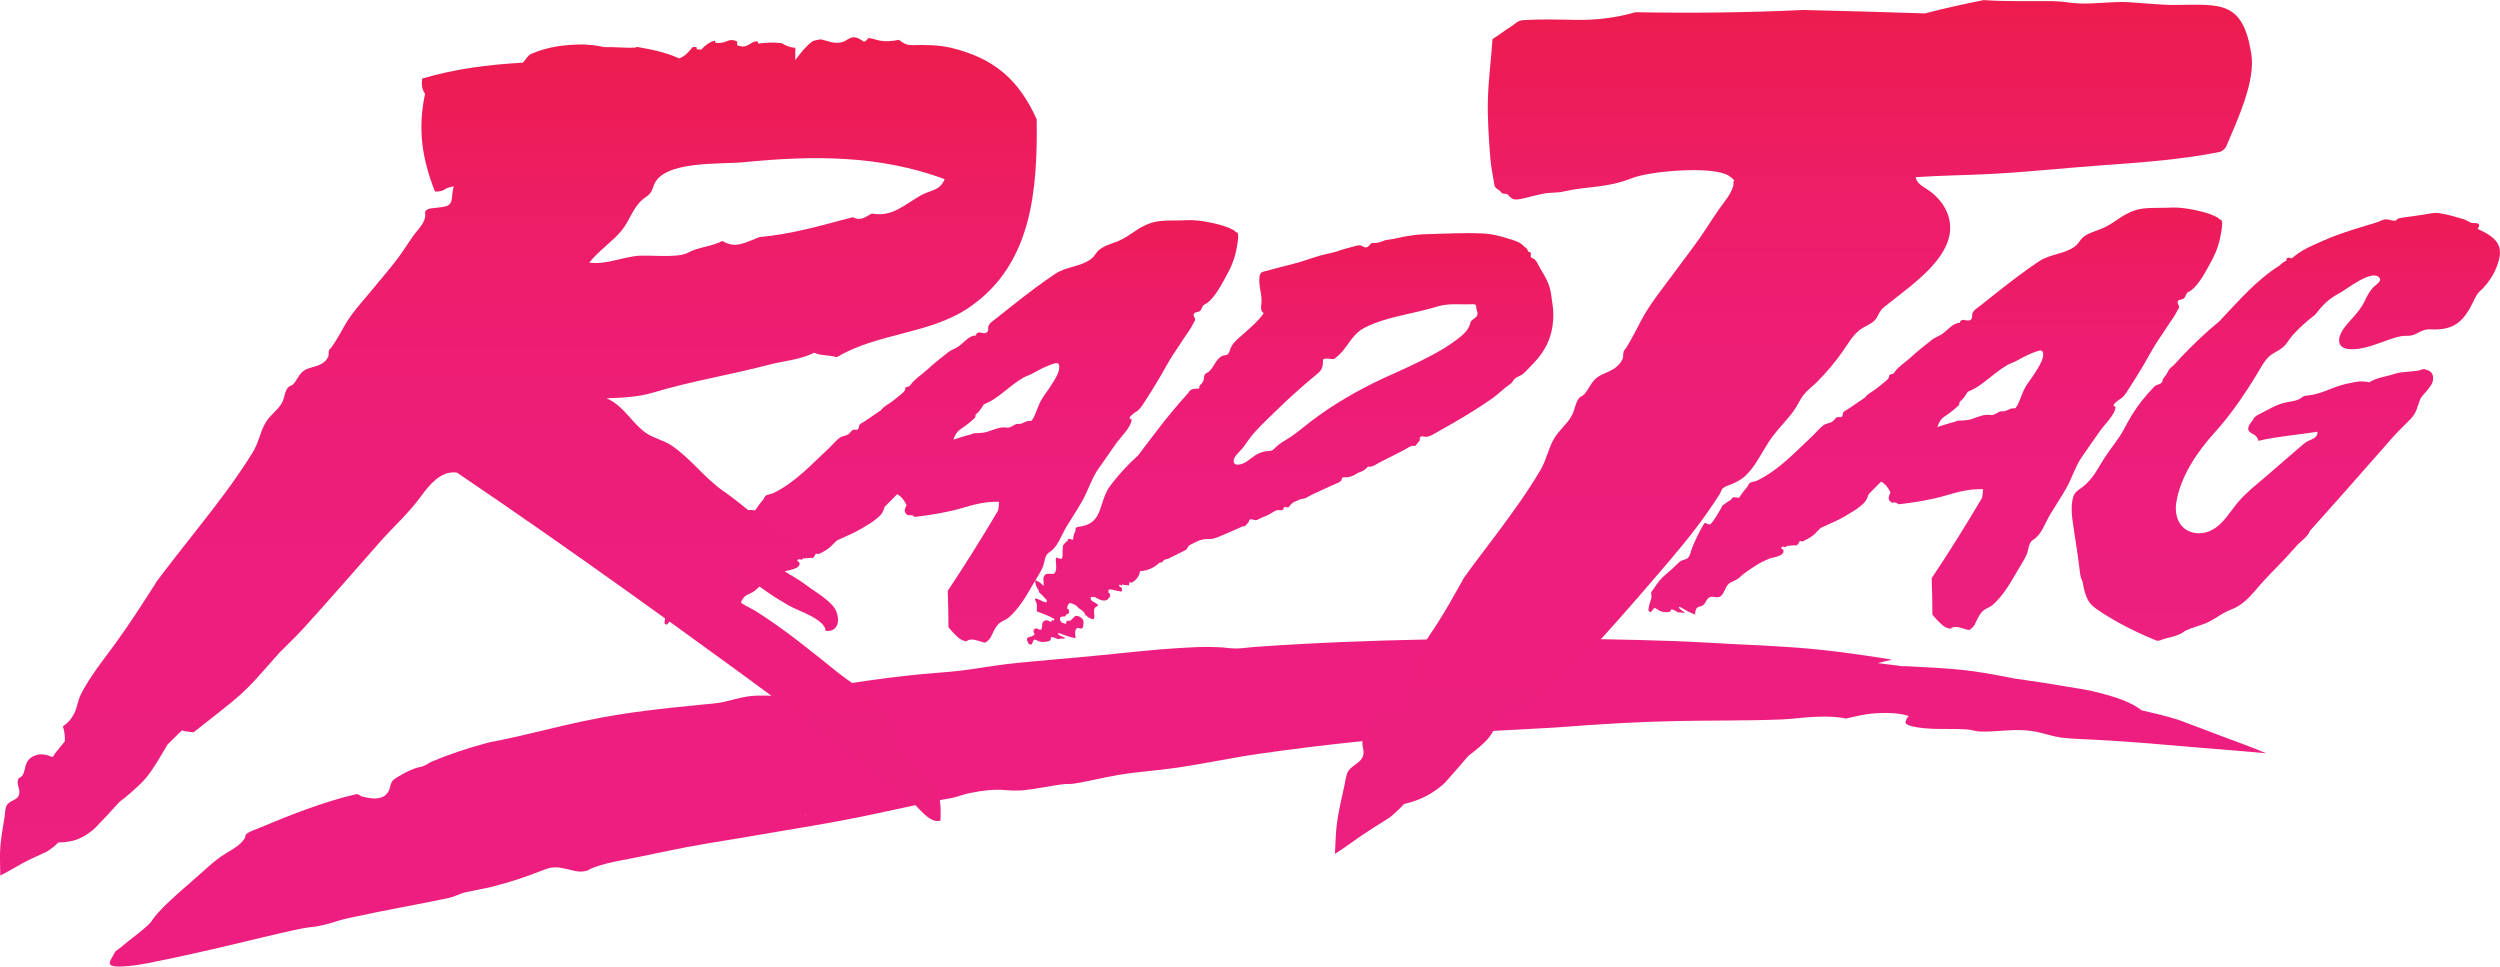 <svg xmlns="http://www.w3.org/2000/svg" xmlns:xlink="http://www.w3.org/1999/xlink" id="uuid-ccae13f3-82b9-4446-acda-ec3ecc055d7f" data-name="Layer_1" width="31.5in" height="12.18in" viewBox="0 0 2267.89 876.72"><defs><linearGradient id="uuid-539973cf-b5bd-4b29-9118-91c22ff7df8f" x1="2073.62" y1="581.18" x2="2073.62" y2="193" gradientUnits="userSpaceOnUse"><stop offset="0" stop-color="#ed1f7f"></stop><stop offset=".4" stop-color="#ed1e7c"></stop><stop offset=".65" stop-color="#ed1d74"></stop><stop offset=".85" stop-color="#ed1c65"></stop><stop offset="1" stop-color="#ed1b55"></stop></linearGradient><linearGradient id="uuid-00f54a9d-e4f5-445d-b9dc-007323cf8f2e" x1="1755.59" y1="571.32" x2="1755.59" y2="188.09" xlink:href="#uuid-539973cf-b5bd-4b29-9118-91c22ff7df8f"></linearGradient><linearGradient id="uuid-21922d66-975e-4271-b874-84468519375c" x1="1626.94" y1="774.52" x2="1626.94" y2="0" gradientUnits="userSpaceOnUse"><stop offset="0" stop-color="#ed1f7f"></stop><stop offset=".38" stop-color="#ed1e7c"></stop><stop offset=".61" stop-color="#ed1e74"></stop><stop offset=".8" stop-color="#ed1d65"></stop><stop offset=".97" stop-color="#ed1c51"></stop><stop offset="1" stop-color="#ee1c4d"></stop></linearGradient><linearGradient id="uuid-deae44e0-4c61-4c2e-a81b-d81055f13346" x1="1170.35" y1="584.7" x2="1170.35" y2="211.48" xlink:href="#uuid-539973cf-b5bd-4b29-9118-91c22ff7df8f"></linearGradient><linearGradient id="uuid-3c001080-2161-4379-bab4-e9bbbc641d87" x1="863.01" y1="582.76" x2="863.01" y2="199.53" xlink:href="#uuid-539973cf-b5bd-4b29-9118-91c22ff7df8f"></linearGradient><linearGradient id="uuid-73ffa65b-e502-4c3b-bcbd-b899c28e4a35" x1="470.27" y1="794.15" x2="470.27" y2="33.74" xlink:href="#uuid-21922d66-975e-4271-b874-84468519375c"></linearGradient></defs><path id="uuid-78942e48-1495-46b4-9119-fd9a980c819f" data-name="underline" d="M2015.98,667.93c-12.88-4.85-24.23-9.28-36.69-13.84-1.25-.42-2.91-1.11-4.16-1.53-9.96-3.04-20.62-5.67-32.39-8.3-8.86-6.93-21.88-12.19-46.66-17.86-4.7-.97-12.32-2.22-19.24-3.33-14.26-2.49-31.84-5.26-47.35-7.33-4.15-.56-8.44-1.67-11.63-2.22-11.21-2.08-24.09-4.43-36.96-5.81-17.17-1.8-33.51-2.5-51.78-3.46h-3.74c-1.66-.14-.41,0-2.77-.42-2.35-.28-10.52-1.38-13.29-1.66-2.63-.28-4.01-.42-5.54-.69-1.52-.14-.13,0,.14-.14,4.02-1.11,8.73-2.08,12.32-3.05-7.33-1.11-16.33-2.63-23.25-3.6-14.54-2.07-28.11-4.01-43.48-5.53-15.36-1.67-34.19-2.77-51.22-3.74-10.94-.56-19.1-.83-29.21-1.39-2.22-.14-4.43-.27-6.37-.41-13.71-.69-27.27-1.53-41.39-2.08-22.85-.83-45.97-1.38-69.09-1.8-45.13-.69-91.09-.69-137.75,0-6.78.14-13.43.14-20.21.28-50.12.97-101.76,2.91-156.44,6.78-5.4.42-10.53,1.25-16.06,1.39-5.68,0-7.76-.56-12.74-.97-5.12-.28-13.71-.7-23.4-.28-9.55.42-21.46,1.11-33.08,2.08-24.09,2.07-49.57,4.98-72.69,7.06-14.81,1.38-28.79,2.49-43.05,3.87-8.03.7-16.06,1.53-24.37,2.5-13.29,1.66-27.97,4.29-40.7,5.81-12.74,1.52-22.85,1.94-34.34,3.05-21.18,2.07-43.19,4.84-65.34,8.3-5.12.83-10.39,1.66-15.51,2.63-17.44,3.19-34.61,6.93-49.28,8.31-3.33.42-6.23.42-9,.42-6.37,0-11.91-.42-19.8.69-6.92.97-15.51,3.6-22.43,5.12-6.92,1.38-12.6,1.66-18.13,2.21-36.14,3.6-67.98,6.65-105.77,14.54-27,5.54-57.6,13.85-83.21,18.83-.97.28-2.77.42-3.88.69-1.24.28-2.76.69-3.87.97-17.17,4.71-33.51,9.97-49.7,16.89-2.63,1.11-4.3,2.77-6.93,3.74-2.49,1.11-5.26,1.25-7.89,2.21-5.95,2.08-11.35,5.13-16.89,8.45-1.66,1.11-3.46,2.21-4.15,3.6-2.63,4.57-.97,7.89-6.23,12.46-2.77,2.35-6.37,2.77-9.83,2.91-3.32,0-8.45-1.11-11.08-1.8-2.63-.7-2.49-2.77-6.23-1.94-28.51,6.64-59.8,18.96-85.42,29.76-4.56,1.94-9.13,3.33-12.04,5.26-3.05,1.8-1.94,3.47-2.63,4.57-4.15,6.37-9.83,9.42-16.89,13.71-11.63,7.06-16.48,12.87-34.47,28.38-9.83,8.31-27.55,24.09-33.09,32.95-3.19,5.26-20.91,17.72-26.86,23.12-2.08,1.94-6.09,4.15-6.64,5.4-4.16,9-13.57,15.64,17.3,12.04,11.49-1.38,46.38-9,74.07-15.36,27.69-6.37,59.39-14.54,79.6-18.42,5.96-1.1,10.53-1.1,17.45-2.77,7.06-1.52,15.64-4.7,22.01-6.09,37.66-8.3,65.9-12.87,93.45-18.83,4.57-1.1,9-3.59,13.29-4.7,8.31-1.94,17.17-3.33,24.5-5.12,16.48-4.16,29.77-8.59,44.31-14.26,3.6-1.39,7.47-3.05,11.35-3.33,4.01-.41,6.23.14,9.55.69,3.32.7,7.62,1.8,10.66,2.5,3.05.55,5.54.83,8.86.14,3.46-.56,4.43-2.08,7.2-3.05,8.45-3.18,16.34-4.98,25.89-6.78,19.24-3.6,36.69-7.62,59.67-12.05,22.98-4.29,50.81-8.44,75.73-12.87,25.06-4.3,52.88-8.73,78.91-13.99,17.45-3.46,34.2-7.33,51.36-10.93,7.34-1.67,14.68-3.19,22.43-4.57,1.11-.28,2.36-.42,3.6-.69,2.91-.56,4.85-.7,9-1.67,4.15-.97,10.25-3.18,15.37-4.29,11.9-2.35,20.76-3.18,27.96-2.91,7.2.28,12.46,1.39,22.98.14,10.53-1.1,23.4-4.01,33.92-5.26,4.16-.41,5.54.14,9.97-.55,12.6-1.94,25.61-5.4,39.46-7.75,20.21-3.33,32.81-3.6,54.68-6.79,21.88-3.18,49.29-9,73.38-12.46,31.7-4.57,62.85-8.3,93.72-11.49,21.88-2.21,43.61-4.01,65.35-5.67,17.44-1.39,35.3-2.5,53.3-3.6,17.17-.97,34.34-1.94,51.23-2.77,1.1,0,3.04-.14,4.43-.28,1.24,0,2.76-.28,4.15-.28,37.38-2.9,71.85-4.98,108.95-5.67,28.25-.56,61.06-.14,92.9-1.39,11.77-.55,21.74-2.21,32.95-2.49,11.21-.42,18.55.28,25.61,1.66,9.42-2.08,15.37-4.01,27.55-4.84,12.19-.7,22.29.27,28.11,2.21,2.35.69-.42,1.52-.7,2.63-.41,2.08-2.9,4.02,1.25,5.82,4.29,1.8,11.63,3.04,22.01,3.46,10.39.41,22.43-.14,32.26.69,4.43.41,6.51,1.66,11.21,1.8,14.4.55,25.62-2.08,40.29-1.11,14.68.97,19.66,4.57,33.37,6.65,7.75,1.1,23.81,1.52,33.08,2.07,32.95,1.8,60.5,4.3,94.01,7.2,16.89,1.39,40.84,3.19,58.7,4.99-12.19-5.26-26.86-10.52-39.87-15.37ZM730.53,738.54c.13.83.13,1.66.13,2.35-.13-.69-.41-1.52-.13-2.35Z" fill="#ed1e7f"></path><path d="M2263.4,245.46c-2.59,5.78-6.2,10.5-10.27,15.2-1.98,2.28-4.46,3.91-6.13,6.48-1.29,1.99-2.08,3.9-3.17,6.15-9.19,18.91-17.91,26.35-38.72,25.4-10.29-.47-12.36,6.23-21.67,5.85-4.09-.17-7.65.71-11.84,2.01-12.86,3.99-28.17,11.6-41.48,9.93-11.78-1.48-8.77-12.09-3.74-18.93,5.38-7.31,12.87-13.79,17.37-21.89.44-.8.93-1.7,1.31-2.51,2.15-4.68,4.96-10,8.58-13.28,2.34-2.12,7.16-4.97,4.99-7.89-6.38-8.56-30.1,10.46-35.63,13.42-11.32,6.06-15.68,10.99-22.9,20.06-7.32,5.63-14.39,11.82-20.59,18.84-3.19,3.62-5.02,7.79-8.83,10.88-3.68,2.99-8.33,4.63-11.95,7.86-4.73,4.23-7.21,9.45-10.44,14.79-11.26,18.63-24.15,37.76-38.79,53.9-16.08,17.73-31.7,40.39-35.35,64.56-1.16,7.67.4,16.17,5.9,21.64,5.22,5.2,13.38,6.85,20.52,5.04,14.07-3.56,20.97-17.1,29.48-27.3,7.18-8.6,16.46-15.78,24.84-22.97,11.2-9.62,21.95-18.99,33.03-28.55,1.79-1.54,3.63-3,5.67-4.09,2.04-1.09,4.12-1.62,6-2.96,1.88-1.34,3-3.18,2.68-5.53-17.83,2.81-36.01,4.14-53.63,8.23-.44-2.92-2.36-4.98-4.85-6.16-6.58-3.1-4.65-6.94-.81-11.73.92-1.15,1.6-2.87,2.67-3.84,2.16-1.96,5.12-3.05,7.53-4.33,6.11-3.22,12-6.61,18.58-8.34,5.42-1.43,10.44-1.2,15.31-4.19,1.17-.72,2.26-1.71,3.6-2.16.92-.31,1.9-.28,2.82-.37,10.47-.99,18.8-5.7,28.83-8.91,4.47-1.43,9.9-2.53,14.77-3.42,4.1-.74,8.23-.52,12.36.33,4.96-3.33,11.27-4.58,16.74-5.89,4.32-1.03,7.63-2.53,11.67-3.05,5.42-.7,10.49-.79,15.78-1.62,2.04-.32,4.02-1.75,6.06-1.25,4.41,1.08,7.55,3.09,7.56,8,.01,4.91-2.97,8.09-6.03,11.88-1.85,2.28-4.57,4.55-5.76,7.49-2.67,6.55-3.12,11.95-8.43,17.48-5.31,5.53-11.7,11.45-17.08,17.59-13.45,15.34-27.37,31.19-40.88,46.45-11.36,12.84-22.3,25.14-33.77,37.92-1.11,4.41-8.48,9.62-10.92,12.24-4.86,5.21-8.35,9.42-12.63,13.93-7.27,7.66-15.04,15.24-21.65,22.83-6.6,7.6-11.51,14.04-19.88,19.14-4.13,2.52-8.4,3.62-12.57,5.96-5.29,2.96-10.54,6.83-16.05,9.21-6.13,2.64-12.37,3.91-18.33,6.71-1.85.87-4,2.66-5.66,3.41-4.28,1.93-9.43,3.14-13.48,4.08-2.9.67-5.69,2.68-7.95,1.76-19.35-7.9-37.28-16.79-54.33-28.6-2.12-1.47-4-3.04-5.63-5-1.98-2.39-3.21-5.19-4.24-8.08-1.34-3.77-2.07-7.66-2.7-11.55-1.3-2.79-1.95-4.55-2.33-7.79-1.53-13.26-3.52-25.45-5.56-39.26-1.34-9.06-3.66-21.57-.37-30.75,1.67-4.65,5.81-6.14,9.16-9,3.94-3.36,7.24-7.1,10.1-11.35,3.27-4.86,6.01-10,9.16-14.84,5.75-8.85,12.75-16.66,17.62-26.04,4.64-8.94,9.86-17.62,16.08-25.44,3.02-3.8,5.95-7.04,9.1-10.5,1.39-1.53,2.36-2.61,4.22-3.53,1.86-.92,3.67-.81,4.93-2.86.38-.61.34-1.79.76-2.61.71-1.38,1.87-2.54,2.86-3.88.99-1.34,1.66-3.26,2.64-4.66,1.24-1.79,3.13-2.9,4.64-4.39,2.12-2.08,4.13-4.71,6.12-6.78,11.15-11.62,22.47-22.56,34.91-32.71,17.27-18.17,33.32-37.23,54.76-50.68,1.85-1.76,3.57-3.31,6.01-4.17-.1-.93-.09-1.76.69-2.39.78-.63,1.59-.53,2.51-.31.39.09.62.47,1.04.46.97-.03,1.52-.6,2.24-1.22,5.15-4.48,11.62-7.95,17.65-10.67,7.21-3.26,13.82-6.2,21.04-8.9,9.52-3.56,19.32-6.55,28.99-9.45,3.36-1.01,6.52-1.84,9.66-3.02,2.53-.95,4.12-2.23,6.91-2.12,2.78.1,5.38,1.59,8.37,1.14.93-.14,1.17-1.48,2.36-1.85,2.08-.63,4.59-.92,6.92-1.26,5.55-.79,10.77-1.45,16.52-2.37,3.66-.59,9.38-1.91,13-1.39,8.14,1.17,15.29,3.39,22.81,5.59,2.67.78,4.74,2.57,7.1,3.29,2.36.72,4.69-.45,6.51,1.11,1.46,1.25-.07,3.26-.9,4.37,20.03,9.03,25.17,17.22,15.86,37.98Z" fill="url(#uuid-539973cf-b5bd-4b29-9118-91c22ff7df8f)"></path><path d="M2013.23,218.99c-1.47,5.88-3.81,11.49-6.66,16.83-3.48,6.51-9.6,18.6-16.13,25.12-1.75,1.75-3.53,3.09-5.29,3.83-2.27.95-2.15,4.47-4.15,5.9-1.66,1.19-4.49.71-5.39,2.54-.96,1.95,1.28,3.33,1.1,5.06-.22,2.13-.99,2.12-1.89,4.09-2.09,4.55-5.66,8.86-8.34,13.1-5.03,7.98-10.85,15.79-15.38,24.05-5.89,10.73-12.25,21.19-18.9,31.47-2.26,3.49-4.28,7.34-7.54,9.98-.7.57-11.64,7.22-5.47,7.9-.16,6.92-10.23,16.36-14.15,21.94-5.54,7.89-11.08,15.77-16.55,23.71-5.74,8.33-8.46,18.2-14.06,28.26-4.1,7.36-9.3,15.01-14.64,23.9-4.87,8.12-7.67,18.23-15.58,23.01-4.18,2.52-3.96,9.48-5.82,13.53-2.73,5.96-6.66,11.62-9.9,17.33-5.42,9.52-12.08,20.55-20.86,28.12-2.85,2.46-6.6,3.07-9.45,6.1-2.85,3.03-4.93,7.74-6.83,11.69-.73,1.53-2.08,2.78-3.38,3.9-.41.35-.79.74-1.39.87-.61.13-.97.18-1.72,0-4.78-1.17-9.14-3.64-14.21-2.06-.84.26,0,1.09-1.52,1.04-1.53-.04-4.81-1.41-5.98-2.35-4.1-3.31-7.06-6.55-10.21-10.52.08-10.97-.3-21.95-.61-32.93,15.99-23.84,31.1-48.17,45.72-72.87.48-2.59.72-5.19.87-7.82-12.07-.47-22.11,2.25-33.75,5.67-13.55,3.98-28.03,6.25-42.2,7.94-.35.04-.8.02-1.13-.19-.33-.21-.6-.64-.93-.86-1.53-1.03-3.88.19-5.28-.79-3.66-2.58-2.31-5.35-.65-8.76-1.99-4.35-4.37-7.44-8.47-9.96-3.7,3.75-7.36,7.5-11.13,11.21-.12.12-.16.14-.26.43-.72,1.92-1.7,4.76-2.93,6.3-1.93,2.42-4.6,4.35-6.68,6.06-2.08,1.71-4.17,2.68-6.1,3.94-6.67,4.35-13.41,7.81-20.58,10.83-1.55.65-3.11,1.39-4.35,1.99-1.24.61-2.25.84-3.08,1.58-2.57,2.28-4.45,4.78-7.16,6.81-2.7,2.02-5.53,3.59-8.67,5-.77.35-2.04-.01-2.84-.31-.82,1.62-1.47,3.05-3.02,4.13-.41.28-.96-.28-1.47-.21-2.47.31-4.96.26-7.47.65-.52.08-.02,1.03-.83,1.06-.81.02-1.97-.55-2.83-.4-.86.15-1.45,1-.99,1.74.47.74,1.1.24,1.47,1.03,2.67,5.64-10.47,7.28-11.6,7.72-9.84,3.84-16.05,8.31-23.67,13.73-2.58,1.84-4.1,3.89-6.55,5.38s-5.02,2.12-7.17,3.77c-3.84,2.95-3.96,8.64-7.62,11.49-3.66,2.85-7.85-1.38-11.41,1.95-2.4,2.25-2.49,5.57-6.09,7.07-1.73.72-3.7.31-4.87,2.9-.19.42-1.53,4.07-.56,4.93-4.52-1.61-9.04-4.06-12.97-6.51-.67-.42-2.55-1.06-2.11-.16,1.14,2.3,3.88,3.44,5.84,5.03-1.66.01-3.28-.24-4.94-.5-.46-.07-1.1.25-1.56.04-1.75-.78-3.55-2.25-5.34-2.63-1.79-.38-.99,1.6-2.17,1.97-2.3.72-4.41.59-6.73.12-2.32-.47-4.38-2.08-6.32-3.21-.63-.37-.93-.3-1.31.02-1.18,1.01-1.63,2.33-2.78,3.33-.36.31-1.1-.29-1.39-.38-.28-.09-.82-.51-.82-.59-.16-4.32,1.39-7.45,2.6-11.56.44-1.51-.51-3.66-.07-5.38.19-.72.79-1.3,1.3-1.97,2.9-3.85,4.79-7.52,8.44-11.09,3.66-3.56,8.32-7.08,12.15-10.92,1.5-1.5,2.89-3.12,4.96-4.38,2.08-1.26,4.8-.97,6.73-3.2,1.93-2.23,2.12-5.34,3.32-8.39,2.93-7.44,6.7-14.96,10.84-22.09.25-.43,1.11-1.1,1.89-.48.78.62,3.48,1.46,4.27.61,3.52-3.76,5.63-8.12,8.31-12.33.95-1.5,1.49-3.05,2.46-4.51.27-.4.76-.45,1.12-.73,2.06-1.65,3.91-2.82,6.28-4.29.78-.49,1.11-2.08,2.5-2.29,1.39-.21,3.45.29,4.95.46,2.34-3.5,4.81-6.84,7.54-10.03,1.04-1.22.79-2.36,2.3-3.46,1.51-1.1,5.09-1.39,6.75-2.21,19.99-9.78,34.22-25.72,50.06-40.4,3.14-2.91,7-7.72,10.3-9.95,2.47-1.67,5.78-1.57,8.13-3.39,1.59-1.23,2.48-3.57,4.47-3.83,1.05-.14,2.17.38,3.15-.02,1.98-.8,1.09-3.17,2.15-4.43,1.44-1.71,2.37-1.62,4.28-2.94,4.93-3.4,9.96-6.67,14.87-10.09.92-.64,1.29-1.62,2.3-2.47,3.75-3.2,7.63-4.78,11.5-8.38,1.84-1.72,7.94-5.65,8.35-8.12.07-.43,0-.89.16-1.3.48-1.25,2.34-.97,3.52-1.62.81-.44,1.27-1.32,1.81-2.07,3.25-4.47,9.79-8.68,13.98-12.5,6.16-5.63,12.66-10.96,19.25-16.07,2.98-2.32,6.53-3.37,9.57-5.42,4.62-3.12,9.97-10.33,15.9-9.97.27-1.78,1.53-2.94,3.43-2.79,1.75.14,3.52,1,5.21.51,3.89-1.14,1.81-4.7,3.08-7.09,1.28-2.42,3.72-3.82,5.89-5.52,5.98-4.69,11.9-9.45,17.87-14.16,11.92-9.39,23.97-18.63,36.63-27,10.19-6.73,23.27-6.21,32.89-13.81,2.91-2.3,4.32-5.93,7.16-8.12,5.42-4.16,11.07-5.19,17.3-7.85,10.91-4.66,17.29-12.33,29.5-16.35,9.39-3.09,21.44-1.8,32.5-2.47,11.06-.67,30.81,3.5,39.3,7.49,6.34,2.97,2.08,1.74,6.46,3.9,2.27,1.12-1.23,17.18-1.79,19.44ZM1853.33,319.83c-.33-1.47-1.41-2.38-3.27-1.89-7.24,1.9-14.18,5.62-20.71,9.27-2.86,1.6-5.88,2.34-8.56,3.92-6.57,3.86-12.23,8.62-18.16,13.27-2.82,2.21-5.72,4.41-8.66,6.34-2.93,1.93-5.94,3.15-9.04,4.69-2.04,3.45-4.09,6.56-7.22,9.11-.48.78.05,2.14-.63,2.82-3.6,3.58-8.05,7.01-12.21,9.79-4.17,2.78-5.8,5.54-7.4,10.11,5.31-1.64,10.33-3.37,15.81-4.7.68-.16,1.83-.94,2.67-1.02,4.2-.39,7.88-.01,12.09-1.32,4.21-1.3,9.08-3.57,13.56-4,2.43-.23,4.82.53,6.94-.11,2.12-.63,4.15-2.4,5.86-2.93,1.7-.53,2.69.13,3.97-.23,2.59-.73,4.57-2.16,7.08-2.65.82-.16,1.67.18,2.32-.02.64-.2.9-.48,1.16-.88,3.33-5,4.42-10.27,7.02-15.65,3.2-6.63,7.11-10.37,11.32-17.52,2-3.39,7.27-10.98,6.07-16.39Z" fill="url(#uuid-00f54a9d-e4f5-445d-b9dc-007323cf8f2e)"></path><path d="M2042.28,48.71c3.97,24.69-12.27,59.18-22.48,83.46-1.13,2.68-4.07,5.18-6.68,5.69-34.08,6.72-68.94,9.33-103.29,11.76-34.35,2.43-69.38,6.27-103.09,8.05-23.72,1.25-44.93,1.32-68.05,2.91-.28.02-.52.08-.79.11.06.4.1.8.21,1.19,1.36,4.61,6.11,7.15,10.14,9.76,9.42,6.09,17.08,15.35,19.82,26.23,8.27,32.86-33.41,59.97-54.76,77.36-2.35,1.91-5.22,3.77-7.23,6.46-2.01,2.69-2.95,6.38-5.48,8.88-4.1,4.05-9.75,5.49-14.24,9.21-6.01,4.99-9.74,11.68-14.23,18.15-7.11,10.22-15.1,19.75-23.97,28.61-3.92,3.91-8.54,7.14-12.02,11.58-3.48,4.44-5.63,9.83-8.95,14.46-5.75,8.02-13.03,15.03-18.95,22.92-5.92,7.89-10.38,16.73-15.75,24.91-2.6,3.97-5.83,7.91-9.09,11.08-3.27,3.17-8.38,5.79-11.84,7.27-3.46,1.49-6.04,1.98-8.25,3.79-2.21,1.81-2.06,3.67-3.24,5.53-13.41,21.13-28.61,40.55-44.74,59.48-20.21,23.72-40.26,47-61.2,70.12-4.42,4.88-9.75,9.48-14.54,14.22-.67.66-1.59,1.42-2.31,2.17-3.34,3.52-5.49,6.34-8.98,10.19-5.37,5.92-11.01,12.53-17.57,17.9-6.56,5.37-13.66,10.03-20.88,15.14-3.38,2.39-8.14,5.55-11.71,8.09-2.75-1.47-5.09-3.32-7.72-5-.13-.08.22-.58-.41-.04-.64.54-1.2,1.02-2.19,1.98-.99.96-4.23,3.9-5.14,4.74-.91.83-.59.38-.97.98-.38.6-.15.75-.47,1.4-3.42,6.74-5.43,12.82-10.29,19.19-3.63,4.75-9.5,9.44-14.47,13.54-1.45,1.19-3.89,2.76-5.22,4.29-5.02,5.79-10.52,12.43-15.5,17.84-2.39,2.6-4.71,5.56-6.76,7.3-11.1,9.4-21.42,14.35-35.24,17.6-4.28,4.63-8.68,8.83-13.75,12.74-.65.5-1.89,1.14-2.67,1.63-7.74,4.9-15.09,9.41-22.76,14.65-7.67,5.24-15.65,11.28-23.57,16.28.43-7.39.62-17.27,1.38-24.16,1.51-13.71,4.42-24.81,7.23-37.96.8-3.73,1.5-10.17,3.6-13.17,3.8-5.43,10.81-7.26,13.06-13.01,2.25-5.75-1.87-10.26.17-15.9.66-1.81,3.11-2.57,4.14-4.26,2.33-3.81,2.57-8.53,4.34-12.55,1.78-4.02,5.12-6.77,9-8.27,3.88-1.49,7.02-.41,10.83-.09,1.73.14,3,1.3,4.73.45,4.28-2.11,7.2-5.91,7.59-10.61s-2.25-7.12-4.3-10.86c3.56-2.58,6.16-5.3,7.6-9.57,1.44-4.27.43-8.19,2.11-12.65,4.54-12.1,13.44-24.22,20.31-34.73,8.99-13.76,15.86-26.55,23.78-40.46.29-.51.46-1.08.75-1.58.29-.5.81-1.22,1.08-1.61,9.15-12.84,19.31-25.93,28.61-38.35,14.43-19.28,28.57-38.72,40.53-59.09,5.36-9.13,7.25-19.92,12.19-28.25,4.94-8.33,11.62-12.8,15.96-20.7,2.95-5.37,3.03-10.84,6.49-15.8,1.21-1.73,3.42-2.06,4.84-3.61,3.75-4.07,5.71-9.38,9.54-13.42,3.84-4.04,9.13-5.53,14.06-7.95,4.92-2.43,8.88-5.75,11.21-10.67,1.02-2.17.35-5,1.03-6.79.68-1.8,1.72-2.55,2.47-3.73,7.11-11.18,11.53-22.07,18.63-33.53,7.1-11.46,16.83-23.47,24.91-34.55,8.08-11.08,17.39-23.02,24.79-33.77,7.4-10.75,12.71-19.98,20.33-29.88,3.72-4.84,6.63-9.16,8.34-15.08.5-1.74-.23-3.29.79-4.95-1.29-1.41-2.84-2.77-4.81-4.06-14.08-9.22-71.26-4.33-87.33,2.01-24.05,9.49-40.15,7.16-61.72,12.1-7.87,1.8-12.06.74-19.08,2.12-7.02,1.39-13.2,3.15-20.01,4.68-2.01.46-3.96.66-5.86.59-1.9-.07-3.31-1.31-4.54-2.24-1.23-.93-1.32-1.97-2.57-2.59-1.25-.62-2.75-.04-4-.56-1.25-.52-1.87-1.77-2.81-2.59-.95-.82-2.38-1.52-3.17-2.28-.79-.76-1.37-1.45-1.49-2.28-1.36-9.46-3.05-15.31-3.84-25.54-1.29-16.77-2.66-35.89-2.12-53.59.54-17.7,2.99-36.1,4.14-53.85,6.4-3.83,10.5-7.54,17.26-11.61,3.64-2.19,4.97-5.21,11.14-5.59,15.55-.96,31.67-.5,48.57-.19,16.9.31,35.96-2.03,52.71-6.93,50.92.85,101.49.4,152.28-2.06,36.81.89,73.62,1.9,110.42,3.11,17.6-4.62,35.32-8.51,53.17-12.06,20.88,1.37,41.72.83,62.64.93,7.99.04,16.17,1.76,24.11,2.1,14.37.6,29.54-1.88,43.61-1.19,14.06.7,30.74,2.74,43.83,2.56,41.52-.56,60.93-3.54,68.61,44.31h0Z" fill="url(#uuid-21922d66-975e-4271-b874-84468519375c)"></path><path d="M1398.16,321.06c-3.7,5.16-8.06,9.45-12.4,14.02-1.92,2.03-3.94,4.23-6.48,5.45-2.53,1.22-4.56,1.92-6.3,4.26-.52.7-.78,1.4-1.49,2.21-.72.82-1.85,1.58-2.9,2.3-5.25,3.65-9.3,8.04-14.67,11.86-5.37,3.82-11.55,7.82-17.24,11.4-11.72,7.38-23.66,14.17-35.73,20.92-2.59,1.45-5.03,2.88-8.08,2.64-.96-.07-1.8-.44-2.75-.43s-1.91.62-2.13,1.39c-.21.77.14,1.41,0,1.96-.14.55-.35.74-.61,1.07-1.06,1.34-2.06,2.55-3.13,3.86-.16.2-.24.36-.58.49-.34.12-.74-.08-1.2-.14-2.51-.33-4.97,1.64-6.94,2.77-3.36,1.92-6.41,3.36-9.74,5.08-4.65,2.4-8.88,4.42-13.7,6.91-3.25,1.68-7.09,4.86-11.18,4.16-1.96,2.3-4.15,3.85-6.95,4.87-.75.27-1.49.43-2.15.76-.66.33-1.12.74-1.7,1.11-3.26,2.07-6.62,3.07-10.47,2.94-.83-.03-1.75.04-2.15.59-.4.55-.18.81-.31,1.25-.54,1.79-2.1,2.57-3.67,3.24-5.26,2.22-10.36,4.58-15.5,6.98-2.79,1.3-5.65,2.6-8.39,3.9-1.84.87-3.74,2.22-5.45,2.96-1.71.75-2.63.35-4.35.91-1.73.56-3.01,1.45-5.04,2.16s-3.78,2.55-5.25,4.39c-.27.33-.43.75-1.15.89-.72.14-2.9-.74-3.53-.08-.63.67-.23.92-.61,1.6-.38.68-1.13,1.05-1.95,1.09-.82.04-1.51-.22-2.34-.21-2.65.02-4.28,1.4-6.53,2.72-2.24,1.33-4.42,2.6-7.1,3.46-1.55.5-3.86,1.76-5.42,2.56-1.56.8-3.31.35-4.63-.13s-2.46-.15-3,.58c-.54.73-.14,1-.44,1.5-.31.49-.1.23-.55.74-.45.51-1.77,1.97-2.22,2.46-.46.49-.46.52-.89.72-.43.2-.67.03-1.12.09-1.7.21-2.47.92-4.18,1.71-1.71.79-4.12,1.77-6.08,2.6-3.92,1.66-8.56,3.72-12.32,5.33-3.76,1.61-6.16,2.06-10.07,1.96-3.91-.1-7.3,1.03-10.79,2.77-1.58.78-3.03,1.51-4.6,2.32-.64.33-1.16.54-1.74,1.19s-1.17,2.27-1.75,2.93c-.58.66-1.19.9-1.82,1.22-3.14,1.59-6.64,3.24-9.64,4.78-3,1.54-5.24,2.95-8.5,3.44-.21.03-.19.16-.43.41-.25.25-1.17.78-1.43,1.07-.26.29.01.75-.36,1.01-.38.26-.93.15-1.31.11-.38-.04-.77.1-.99.2-.23.1-.27.13-.39.23-5.33,4.73-10.42,6.9-17.53,7.51-.14,2.55-1.44,4.81-2.89,6.68s-2.75,2.6-4.71,3.71c-.49.27-1.69-.4-2.15-.69.17,1.2.29,2.52-.71,3.31-.32.25-.74-.58-1.15-.46-1.53.45-3.2-.55-4.7-.45-.34.02.34,1.03-.11,1.05-.45.01-1.5-1.08-2.18-.93-.69.16-.35,1.15-.01,1.56.33.41,1.21.46,1.51.82.79.96,1.3,2.87.45,3.59-.85.72-1.56-.11-2.39-.16-2.43-.16-5.27-1.28-7.58-1.5s-2.15,1.25-1.85,2.93c.09.51.92.26,1.1.99.18.74.74,2.54-.32,3.33-1.06.79-1.35,2.12-2.97,2.57-3.9,1.08-7.82-1.54-11.27-3.36-.12.09-.08.78-.25.74-.63-.14-1.91-.98-2.42.1-.51,1.08.13,2.17,1.24,3.19,1.11,1.01,3.47,1.81,4.82,2.99.3.26.68,1.41.09,1.64-5.57,2.17-2,6.8-3.19,11.26-.48,1.8-5.29-.99-6.22-1.79-.19-.17.09-.41-.18-.6-.28-.19-1.1-.35-1.5-.53-.65-3.29-3.66-4.85-6.13-6.53-.75-.51-1.19-1.55-1.57-1.82-2.21-1.57-3.9-2.27-6.37-2.83-1.94,1.26-2.32,2.85-2.42,5.05.55.47,1.15.58,1.51,1.37.36.78.4,2.71-.41,3.26-.81.56-1.74.55-2.3,1.15-.56.6.34,1-.69,1.35-1.03.35-1.84-.21-3.5.39-1.65.6-1.55,3.45.29,4.91,1.03.81,2.82,1.16,4.19,1.48.05-1.31-.14-2.68,1.51-2.85.7-.07,2.29.17,2.71-.32,1.44-1.65,2.79-2.68,4.25-4.17,2.91.11,4.54.82,6.54,3.22.93,1.11.71,3.92.59,5.36s-.13,1.62-1.14,2.73c-1.01,1.11-3.62-.99-4.81.08-2.51,2.26-1.14,5.95-1.05,8.93-4.82-.74-9.57-2.53-13.98-4.33-.75-.31-2.79-.16-2.07.6,1.85,1.96,4.62,2.42,6.98,3.56-1.57.74-3.2.51-4.94.57-.48.02-1.1.61-1.6.51-1.91-.38-3.93-1.88-5.86-1.86-1.93.01-.49,2.43-1.6,3.01-2.15,1.12-4.23,1.21-6.64,1.42-2.41.21-4.88-1.43-7.07-2.15-.72-.24-.95.04-1.26.44-.97,1.25-.96,2.7-1.94,3.92-.3.38-1.4-.12-1.73-.17-.33-.05-.93-.43-.98-.54-1.67-3.49-2.89-5.36,1.74-6.32.93-.2,3.18-1.01,3.77-2.16-1.13-2.08-1.81-4.3.81-5.29,1.54-.58,4.23,2.32,5.31.65,1.08-1.67.21-5.08,1.43-6.48,1.22-1.4,1.89-1.51,3.39-1.61,1.5-.1,2.92,1.69,4.26,1.28.52-.16.03-1.4.56-1.54.53-.15,1.18.76,1.61.52.42-.24.66-1.37.04-1.74-4.88-2.82-10.3-4.55-15.53-6.68.11-2.97.58-5.62-.54-8.46-.35-.87-1.55-2.07-.85-2.88.7-.81,1.9.53,2.57.7-.42-.42-1.01-.66-1.52-.96,2.82.86,5.46,2.87,8.33,3.42,1.18.23,1.68-1.21.78-2.28-1.92-2.27-4.37-4.78-6.66-6.82-.27-.24.12-.83-.06-1.14-.62-1.05-1.35-2.24-1.92-3.3-1.15-2.14-1.43-4.15-1.58-6.52,2.66,1.06,4.93,2.19,6.78,4.38.24.28,1.12.7,1.11.19-.08-3.58-1.72-8.68,2.42-10.15,2.4-.85,6.82,1.07,7.94-1.55,1.85-4.3.18-8.29.62-12.69.03-.3.56-.77,1.11-.49.55.28,3.82,1.46,4.17.83,1.59-2.81.3-5.79.95-8.67.23-1.02-.05-2.66.16-3.36.21-.7.54-.37.73-.65,1.05-1.62,1.35-2.41,3.27-3.16.63-.25-.12-1.73.91-2.09,1.04-.37,3.01.83,4.26.69.29-2.86.52-5.23,2.13-7.75.62-.96-.6-1.86.47-2.97,1.07-1.11,3.24-1.07,4.92-1.36,20.16-3.55,15.66-22.79,26.09-36.71,7.34-9.8,16.1-19.41,25.35-27.6,7.89-10.32,15.43-20.58,23.52-30.78,4.42-5.57,9.1-11.24,13.81-16.69,2.36-2.73,4.84-5.47,7.31-8.2.92-1.02,1.74-2.57,2.77-3.51,1.03-.94,3.18-1.09,4.18-1.32,1-.23,1.2-.23,1.86-.19.65.04.82.32,1.38.12.56-.2.72-.8.79-1.33.07-.53.05-1.14.3-1.59.25-.45.64-.65.99-.96,1.32-1.18,2.39-2.8,2.68-4.51.29-1.7.16-3.54,1.16-4.74s2.09-1.24,3.07-2.03c5.33-4.26,6.4-11.62,12.69-14.64,1.68-.81,3.38-.2,4.98-1.58,1.6-1.38,1.57-3.47,2.5-5.53,2.69-5.95,8.93-10.27,13.56-14.5,6.13-5.62,11.82-10.34,16.45-17.08-1.35-1.21-2-1.75-2.38-3.82-.38-2.07.38-4.76.41-7.16.09-7.83-3.2-15.41-1.66-23.28.19-.98.75-1.9,1.4-2.5.65-.6,1.38-.77,2.13-.98,9.51-2.66,19.08-4.92,28.6-7.46,8.34-2.22,16.35-5.37,24.69-7.61,4.51-1.21,9.02-1.8,13.5-3.34,4.48-1.54,8.92-2.92,13.69-4.02,1.97-.46,4.94-1.68,7.03-1.36,2.09.32,3.55,2.17,5.52,1.83,1.97-.33,2.54-1.48,3.7-2.72.36-.38.52-.78,1.01-1,.49-.22.98-.18,1.51-.18,3.07.02,5.85-.51,8.71-1.67.72-.29,1.29-.64,2.09-.84,2.61-.64,4.73-.66,7.55-1.25,2.82-.59,6.16-1.39,9.24-1.96,6.3-1.16,12.87-2.12,19.32-2.3,17.36-.47,34.92-1.45,52.18-.74,6.7.28,12.85,1.59,19.08,3.35,5.07,1.44,10.08,2.84,14.61,5.04,1.95.95,3.43,2.78,4.69,3.77,1.26.99,1.82,1.26,2.39,2.22s.45,1.87,1.23,2.29c.78.42.61-.06,1.34.33.73.39.98,1.66.69,2.53-.28.87.04,2.22.57,2.57.53.35.58.19.88.29,3.65,1.28,5.19,6.07,6.82,8.84,4.76,8.09,9.03,14.76,10.14,24.03.76,6.32,2.14,12.38,2.04,18.82-.2,13.15-3.23,24.5-10.94,35.24ZM1339.09,278.51c-.03-.59.21-1.02-.26-1.75-.47-.74-1.72-.95-2.79-.89-11.09.57-21.43-1.24-32.47,2.18-21.2,6.57-46.39,9.1-65.89,19.25-12.59,6.55-15.39,19.54-26.32,27.34-.58.42-.88.85-1.81,1.01-.93.16-1.54.02-2.83-.22-1.3-.24-3.66-.34-5.22-.07-.33.06-.81.17-1.02.46-.22.28-.23.67-.25.96-.28,4.95-.29,7.93-4.25,11.36-3.96,3.42-8.13,6.76-12.14,10.26-7.83,6.81-15.58,13.76-23.03,21.04-7.45,7.28-15,14.19-22.07,21.95-4.09,4.48-7.2,9.05-10.91,14.29-2.43,3.44-9.91,8.73-8.54,13.73.46,1.66,1.97,2.02,3.52,1.99,6.44-.12,10.69-5.07,15.89-8.47,3.59-2.35,7.54-3.48,11.87-3.93,1.07-.11,1.82.07,3.14-.43,1.31-.5,2.69-1.99,3.85-3.15,3.82-3.81,8.58-6.06,13.08-9.05,6.49-4.32,12.5-9.6,18.71-14.33,20.42-15.53,42.04-27.92,65.21-38.82.17-.08.32-.14.49-.22,15.03-6.75,29.89-13.38,44.47-21.18,7.13-3.81,14.17-8.03,20.78-12.9,1.8-1.32,3.75-2.81,5.54-4.35,3.26-2.78,6.09-5.9,7.51-10.02.39-1.14.5-2.25,1.15-3.21,1.49-2.2,4.64-2.95,5.58-5.48.93-2.53-.86-4.79-1-7.36Z" fill="url(#uuid-deae44e0-4c61-4c2e-a81b-d81055f13346)"></path><path d="M1120.65,230.43c-1.47,5.88-3.81,11.49-6.66,16.83-3.48,6.51-9.6,18.6-16.13,25.12-1.75,1.75-3.53,3.09-5.29,3.83-2.27.95-2.15,4.47-4.15,5.9-1.66,1.19-4.49.71-5.39,2.54-.96,1.95,1.28,3.33,1.1,5.06-.22,2.13-.99,2.12-1.89,4.09-2.09,4.55-5.66,8.86-8.34,13.1-5.03,7.98-10.85,15.79-15.38,24.05-5.89,10.73-12.25,21.19-18.9,31.47-2.26,3.49-4.28,7.34-7.54,9.98-.7.57-11.64,7.22-5.47,7.9-.16,6.92-10.23,16.36-14.15,21.94-5.54,7.89-11.08,15.77-16.55,23.71-5.74,8.33-8.46,18.2-14.06,28.26-4.1,7.36-9.3,15.01-14.64,23.9-4.87,8.12-7.67,18.23-15.58,23.01-4.18,2.52-3.96,9.48-5.82,13.53-2.73,5.96-6.66,11.62-9.9,17.33-5.42,9.52-12.08,20.55-20.86,28.12-2.85,2.46-6.6,3.07-9.45,6.1-2.85,3.03-4.93,7.74-6.83,11.69-.73,1.53-2.08,2.78-3.38,3.9-.41.35-.79.74-1.39.87-.61.13-.97.18-1.72,0-4.78-1.17-9.14-3.64-14.21-2.06-.84.26,0,1.09-1.52,1.04-1.53-.04-4.81-1.41-5.98-2.35-4.1-3.31-7.06-6.55-10.21-10.52.08-10.97-.3-21.95-.61-32.93,15.99-23.84,31.1-48.17,45.72-72.87.48-2.59.72-5.19.87-7.82-12.07-.47-22.11,2.25-33.75,5.67-13.55,3.98-28.03,6.25-42.2,7.94-.35.04-.8.02-1.13-.19-.33-.21-.6-.64-.93-.86-1.53-1.03-3.88.19-5.28-.79-3.66-2.58-2.31-5.35-.65-8.76-1.99-4.35-4.37-7.44-8.47-9.96-3.7,3.75-7.36,7.5-11.13,11.21-.12.12-.16.14-.26.43-.72,1.92-1.7,4.76-2.93,6.3-1.93,2.42-4.6,4.35-6.68,6.06-2.08,1.71-4.17,2.68-6.1,3.94-6.67,4.35-13.41,7.81-20.58,10.83-1.55.65-3.11,1.39-4.35,1.99-1.24.61-2.25.84-3.08,1.58-2.57,2.28-4.45,4.78-7.16,6.81-2.7,2.02-5.53,3.59-8.67,5-.77.35-2.04-.01-2.84-.31-.82,1.62-1.47,3.05-3.02,4.13-.41.28-.96-.28-1.47-.21-2.47.31-4.96.26-7.47.65-.52.08-.02,1.03-.83,1.06-.81.02-1.97-.55-2.83-.4-.86.15-1.45,1-.99,1.74.47.74,1.1.24,1.47,1.03,2.67,5.64-10.47,7.28-11.6,7.72-9.84,3.84-16.05,8.31-23.67,13.73-2.58,1.84-4.1,3.89-6.55,5.38s-5.02,2.12-7.17,3.77c-3.84,2.95-3.96,8.64-7.62,11.49-3.66,2.85-7.85-1.38-11.41,1.95-2.4,2.25-2.49,5.57-6.09,7.07-1.73.72-3.7.31-4.87,2.9-.19.42-1.53,4.07-.56,4.93-4.52-1.61-9.04-4.06-12.97-6.51-.67-.42-2.55-1.06-2.11-.16,1.14,2.3,3.88,3.44,5.84,5.03-1.66.01-3.28-.24-4.94-.5-.46-.07-1.1.25-1.56.04-1.75-.78-3.55-2.25-5.34-2.63-1.79-.38-.99,1.6-2.17,1.97-2.3.72-4.41.59-6.73.12-2.32-.47-4.38-2.08-6.32-3.21-.63-.37-.93-.3-1.31.02-1.18,1.01-1.63,2.33-2.78,3.33-.36.31-1.1-.29-1.39-.38-.28-.09-.82-.51-.82-.59-.16-4.32,1.39-7.45,2.6-11.56.44-1.51-.51-3.66-.07-5.38.19-.72.79-1.3,1.3-1.97,2.9-3.85,4.79-7.52,8.44-11.09,3.66-3.56,8.32-7.08,12.15-10.92,1.5-1.5,2.89-3.12,4.96-4.38,2.08-1.26,4.8-.97,6.73-3.2,1.93-2.23,2.12-5.34,3.32-8.39,2.93-7.44,6.7-14.96,10.84-22.09.25-.43,1.11-1.1,1.89-.48.78.62,3.48,1.46,4.27.61,3.52-3.76,5.63-8.12,8.31-12.33.95-1.5,1.49-3.05,2.46-4.51.27-.4.76-.45,1.12-.73,2.06-1.65,3.91-2.82,6.28-4.29.78-.49,1.11-2.08,2.5-2.29,1.39-.21,3.45.29,4.95.46,2.34-3.5,4.81-6.84,7.54-10.03,1.04-1.22.79-2.36,2.3-3.46,1.51-1.1,5.09-1.39,6.75-2.21,19.99-9.78,34.22-25.72,50.06-40.4,3.14-2.91,7-7.72,10.3-9.95,2.47-1.67,5.78-1.57,8.13-3.39,1.59-1.23,2.48-3.57,4.47-3.83,1.05-.14,2.17.38,3.15-.02,1.98-.8,1.09-3.17,2.15-4.43,1.44-1.71,2.37-1.62,4.28-2.94,4.93-3.4,9.96-6.67,14.87-10.09.92-.64,1.29-1.62,2.3-2.47,3.75-3.2,7.63-4.78,11.5-8.38,1.84-1.72,7.94-5.65,8.35-8.12.07-.43,0-.89.16-1.3.48-1.25,2.34-.97,3.52-1.62.81-.44,1.27-1.32,1.81-2.07,3.25-4.47,9.79-8.68,13.98-12.5,6.16-5.63,12.66-10.96,19.25-16.07,2.98-2.32,6.53-3.37,9.57-5.42,4.62-3.12,9.97-10.33,15.9-9.97.27-1.78,1.53-2.94,3.43-2.79,1.75.14,3.52,1,5.21.51,3.89-1.14,1.81-4.7,3.08-7.09,1.28-2.42,3.72-3.82,5.89-5.52,5.98-4.69,11.9-9.45,17.87-14.16,11.92-9.39,23.97-18.63,36.63-27,10.19-6.73,23.27-6.21,32.89-13.81,2.91-2.3,4.32-5.93,7.16-8.12,5.42-4.16,11.07-5.19,17.3-7.85,10.91-4.66,17.29-12.33,29.5-16.35,9.39-3.09,21.44-1.8,32.5-2.47,11.06-.67,30.81,3.5,39.3,7.49,6.34,2.97,2.08,1.74,6.46,3.9,2.27,1.12-1.23,17.18-1.79,19.44ZM960.74,331.27c-.33-1.47-1.41-2.38-3.27-1.89-7.24,1.9-14.18,5.62-20.71,9.27-2.86,1.6-5.88,2.34-8.56,3.92-6.57,3.86-12.23,8.62-18.16,13.27-2.82,2.21-5.72,4.41-8.66,6.34-2.93,1.93-5.94,3.15-9.04,4.69-2.04,3.45-4.09,6.56-7.22,9.11-.48.78.05,2.14-.63,2.82-3.6,3.58-8.05,7.01-12.21,9.79-4.17,2.78-5.8,5.54-7.4,10.11,5.31-1.64,10.33-3.37,15.81-4.7.68-.16,1.83-.94,2.67-1.02,4.2-.39,7.88-.01,12.09-1.32,4.21-1.3,9.08-3.57,13.56-4,2.43-.23,4.82.53,6.94-.11,2.12-.63,4.15-2.4,5.86-2.93,1.7-.53,2.69.13,3.97-.23,2.59-.73,4.57-2.16,7.08-2.65.82-.16,1.67.18,2.32-.02.64-.2.9-.48,1.16-.88,3.33-5,4.42-10.27,7.02-15.65,3.2-6.63,7.11-10.37,11.32-17.52,2-3.39,7.27-10.98,6.07-16.39Z" fill="url(#uuid-3c001080-2161-4379-bab4-e9bbbc641d87)"></path><path d="M879.22,278.78c-36.09,24.55-82.87,22.87-120.14,45.18-7.02-2.22-13.95-1.12-20.54-4.07-13.44,6.67-26.44,7.06-40.99,10.88-35.39,9.28-69.48,14.57-105.64,25.42-12.65,3.8-27.1,4.55-41.64,5.03.94.45,1.88.88,2.81,1.37,13.85,7.43,20.47,21.12,32.54,29.81,6.97,5.02,16.71,6.87,24.22,12.06,17.11,11.84,29.62,29.31,46.64,41.13,15.5,10.77,28.67,23.08,44.29,33.96,8.73,6.09,23.94,11.72,27.81,21.53-6.68,1.29-34.56-8.07-33.39,3.66.59,5.61,27.71,19.4,33.93,24.3,7.88,6.19,20.69,13.26,26.97,21.12,5.74,7.22,7.2,23.19-7.12,22.12-.36-10.6-24.25-17.92-32.68-22.69-13.93-7.86-27.34-16.96-39.48-27.36-4.03-3.46-7.39-10.29-13.7-8.45-4.4,1.28-7.27,7.04-5.84,11.33.84,2.54,7.55,6.53,9.33,9.84,1.52,2.82,1.13,6.34,2.92,9.24,2.04,3.3,12.61,7.92,16.25,10.21,25.86,16.37,49.59,35.7,73.38,54.87,21.33,17.18,50.98,30.68,55.2,60,2.04,14.25,3.25,15.3,14.98,24.61,20.81,16.39,24.99,24.42,23.81,50.47-10.19,3.08-19.89-12.83-27.75-18.36-70.13-54.54-141.78-107.22-213.83-159.19-52.03-37.55-104.37-74.67-157.25-111.02-13.22-9.09-26.48-18.14-39.77-27.13-.63-.08-1.25-.18-1.9-.22-13.03-.73-22.96,10.98-30.62,21.54-11.32,15.59-24.64,27.23-37.42,41.68-22.67,25.63-45.61,52.24-69.3,78.27-4.99,5.49-12.95,13.23-18.74,19.04-.81.81-2.1,2-3.07,3.03-4.48,4.76-7.01,8.07-11.82,13.42-7.4,8.23-14.4,16.46-23.67,24.72-7.75,6.91-17.94,14.83-27.02,22.02-4.25,3.36-10.81,8.48-15.4,12.09-3.53-.52-6.92-.57-10.28-1.62-.16-.05-.15-.25-.33-.1-1.14,1-2.03,1.92-3.14,3.02-2.94,2.93-5.85,5.85-8.89,8.87-.32.32-.93.8-1.34,1.42-.41.63-.56,1.23-1.11,2.1-5.72,9.15-10.45,18.26-17.47,26.95-5.24,6.48-12.74,12.65-19.14,18.23-1.86,1.62-4.45,3.13-5.95,4.73-5.41,5.76-11.05,12.25-16.25,17.5-2.51,2.52-5.08,5.54-7,7.12-10.4,8.58-18.69,11.51-31.71,11.68-3.42,3.35-6.94,6.21-11.17,8.69-.54.32-1.62.7-2.28,1-6.57,3.02-12.67,5.68-19.15,9.18-6.49,3.5-13.38,7.85-20.12,11.11-.06-6.37-.4-15.42-.2-21.28.4-11.64,2.37-20.73,4.07-31.8.49-3.14.46-8.53,2.21-10.97,3.15-4.41,9.07-4.03,10.83-9.01,1.76-4.97-2.53-9.22-.65-14.26.61-1.62,2.82-1.93,3.82-3.43,2.23-3.37,2.11-7.56,3.76-11.27,1.65-3.7,4.99-6.05,8.75-7.23,3.76-1.19,7.1-.73,10.67.3,1.63.47,2.62,1.22,4.28,1.32.09,0,.13.1.21-.02.98-1.48,1.09-2.17,2.4-3.74,2.59-3.11,5.75-6.96,8.38-10.31.33-4.77-.35-9.06-1.72-13.59,4.88-3.44,8.05-7.17,10.65-12.59,2.59-5.43,2.66-10.38,5.54-16.2,7.83-15.81,20.87-32.01,31.09-46,13.38-18.31,24.24-35.47,36.23-54.07.44-.68.76-1.43,1.17-2.05.4-.62,1.22-1.69,1.57-2.16,11.64-15.43,26.01-33.6,37.35-48.02,17.61-22.38,34.28-44.3,48.28-67,6.28-10.17,6.8-18.83,12.02-27.5,4.66-7.73,10.91-10.88,14.83-18.03,2.67-4.86,2.05-9.38,5.35-13.69,1.15-1.5,3.15-1.5,4.47-2.76,3.49-3.33,4.81-7.86,8.35-11.25,3.54-3.38,8.5-4.08,13.1-5.62,4.61-1.54,8.4-3.74,10.58-8.21.96-1.97,0-4.03.84-5.96.48-1.12,1.56-1.92,2.23-2.83,6.36-8.51,10.36-18.08,16.4-26.81,6.72-9.72,15.21-18.73,22.62-27.89,7.4-9.16,15.38-18.13,22.21-27.42,6.1-8.28,10.57-16.47,17.15-24.25,3.22-3.81,5.93-7.46,6.7-12.6.24-1.63-.77-3.02.38-4.64,1.15-1.62,3.17-2.14,5.23-2.4,3.06-.39,6.27-.61,9.38-1.11,2.22-.35,4.39-.58,6.31-1.98,1.92-1.4,2.61-3.86,2.85-6.08.41-3.76.73-7.17,1.6-10.78-2.25.5-4.46,1.06-6.65,1.77-3.21,2.63-6.27,3.07-10.33,2.98-11.86-30.3-15.74-56.72-8.97-88.75-3.25-4.36-3-8.53-2.69-13.74,30.14-8.91,60.18-12.65,91.5-14.46,2.19-2.63,4.63-6.76,7.75-8.08,15.47-6.56,29.9-8.22,46.53-8.44,2.2-.03,3.88.29,6.65.47,3.8.25,9.22,1.12,13.27,1.98,9.48-.29,18.76.95,28.2.38-.16-.35.84-.62.95-.6,13.34,2.3,25.97,4.84,38.32,10.43,5.61-1.89,8.59-6.04,12.39-10.32,1.1,0,2.21-.02,3.31,0,.01.95.01,1.92,1.11,2.17,1.09.25,2.24-.04,3.35.09,3.58-4.01,7.18-6.62,12.38-8.07.18.95-.14,2.01,1.21,2.1,3.98.26,7.52-.42,11.12-2.21,2.94-.73,5.14-.47,7.79.99-.02,1.11-.04,2.21,0,3.33,3.6,1.39,6.53,1.71,9.99-.21,2.7-1.5,4.7-3.36,7.94-3.32,1,.01,1.09,1.25,1.04,2.03,7.21-.93,14.14-1.36,21.37-.38,4,2.38,7.75,3.94,12.43,4.2-.04,3.73-.08,7.46-.11,11.19,4.88-6.45,9.51-12.54,16.09-17.4,2.65-.53,6-1.86,8.57-1.17,6.66,1.8,10.89,3.92,17.95,2.23,3.01-.72,5.71-3.73,9.39-4.31,3.68-.58,6.9,1.64,10.15,3.82.91.61,3.8-2.09,3.99-3.21,3.26.17,5.4,1.1,8.62,1.88,6.38,1.55,12.83,1.19,19.32-.3,3.95,3.24,7.14,4.98,12.37,4.84,11.74-.31,23.19-.23,34.72,2.37,38.8,9.38,61.4,28.41,77.9,64.94.76,63.44-3.97,131.63-61.24,170.6ZM856.93,162.41c-59.22-22.05-120.33-21.52-182.34-15.35-21.14,2.11-72.87-1.74-81.35,20.68-.02.07-.05.14-.08.21-.99,2.67-1.81,5.5-3.67,7.66-1.5,1.74-3.55,2.88-5.36,4.29-10.09,7.84-12.55,19.85-20.26,29.15-8.58,10.34-20.71,18.23-29.34,29.08,14.04,1.92,27.94-4.08,41.77-5.92,11.95-1.59,37.79,2.33,47.78-3.07,9.94-5.38,21.26-5.37,31.22-10.67,12.41,7.68,21.47.82,33.85-3.55,29.05-2.52,56.45-10.67,84.56-18,6.79,3.85,11.02-.09,17.23-3.32,18.28,3.63,29.7-8.19,44.22-16.37,9.68-5.44,17.23-3.83,21.78-14.82ZM731.22,740.49c.03.55-.02,1.01-.35,1.46.22-.46.3-.95.35-1.46ZM731.14,738.14c.09.78.13,1.56.07,2.35-.09-.79-.33-1.58-.07-2.35Z" fill="url(#uuid-73ffa65b-e502-4c3b-bcbd-b899c28e4a35)"></path></svg>